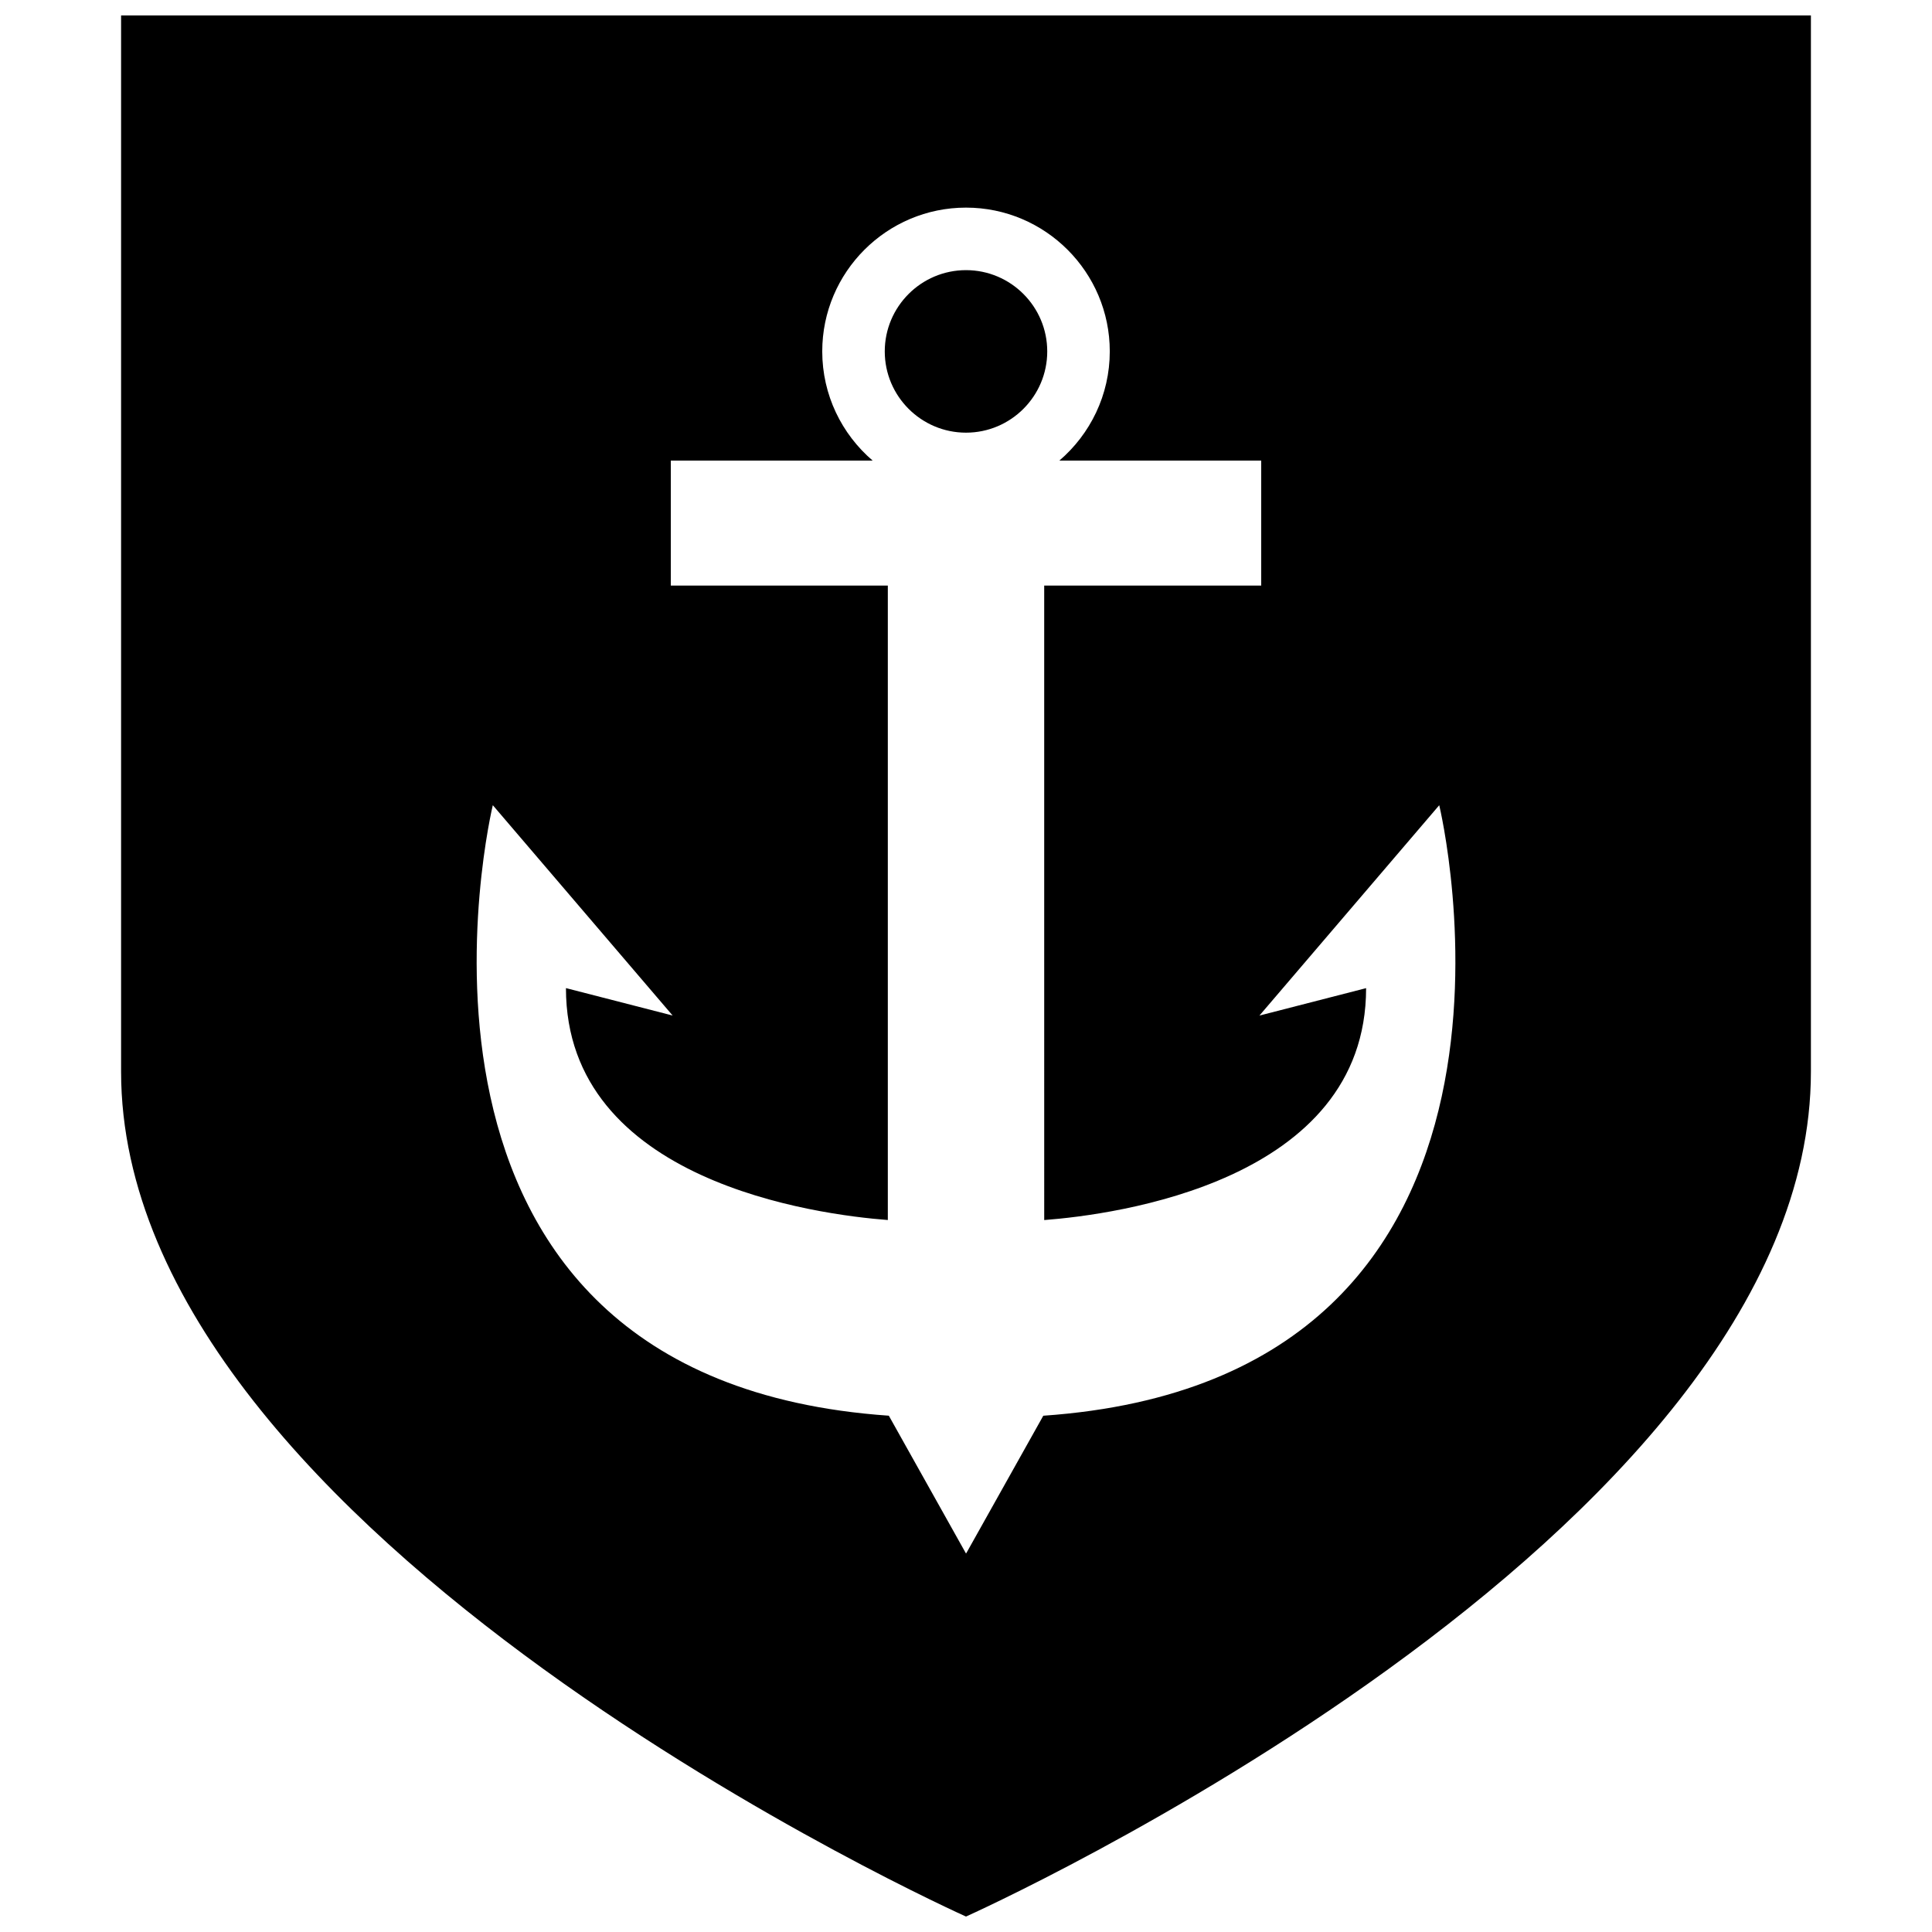 <?xml version="1.0" encoding="UTF-8"?>
<!-- Uploaded to: SVG Repo, www.svgrepo.com, Generator: SVG Repo Mixer Tools -->
<svg width="800px" height="800px" version="1.1" viewBox="144 144 512 512" xmlns="http://www.w3.org/2000/svg">
 <defs>
  <clipPath id="a">
   <path d="m176 148.09h448v503.81h-448z"/>
  </clipPath>
 </defs>
 <g clip-path="url(#a)">
  <path d="m421.53 237.13c0 11.871-9.656 21.531-21.527 21.531-11.863 0-21.531-9.664-21.531-21.531 0-11.875 9.668-21.539 21.531-21.539 11.867 0 21.527 9.664 21.527 21.539zm202.38-89.035v279.9c0 123.66-223.91 223.91-223.91 223.91s-223.91-100.24-223.91-223.91v-279.9zm-98.5 209.3-47.648 55.742 28.27-7.269c0 51.383-66.785 60.043-85.305 61.461l-0.004-168.15h57.512v-33.121h-53.488c8.16-6.992 13.355-17.367 13.355-28.934 0-21.008-17.094-38.102-38.102-38.102-21.004 0-38.098 17.094-38.098 38.102 0 11.562 5.188 21.938 13.352 28.934h-53.484v33.121h57.512v168.14c-18.516-1.414-85.301-10.07-85.301-61.461l28.273 7.269-47.656-55.742s-36.723 151.96 104.95 161.79l20.453 36.527v-0.281l0.02 0.289 20.461-36.527c141.65-9.832 104.93-161.79 104.93-161.79z"/>
 </g>
</svg>